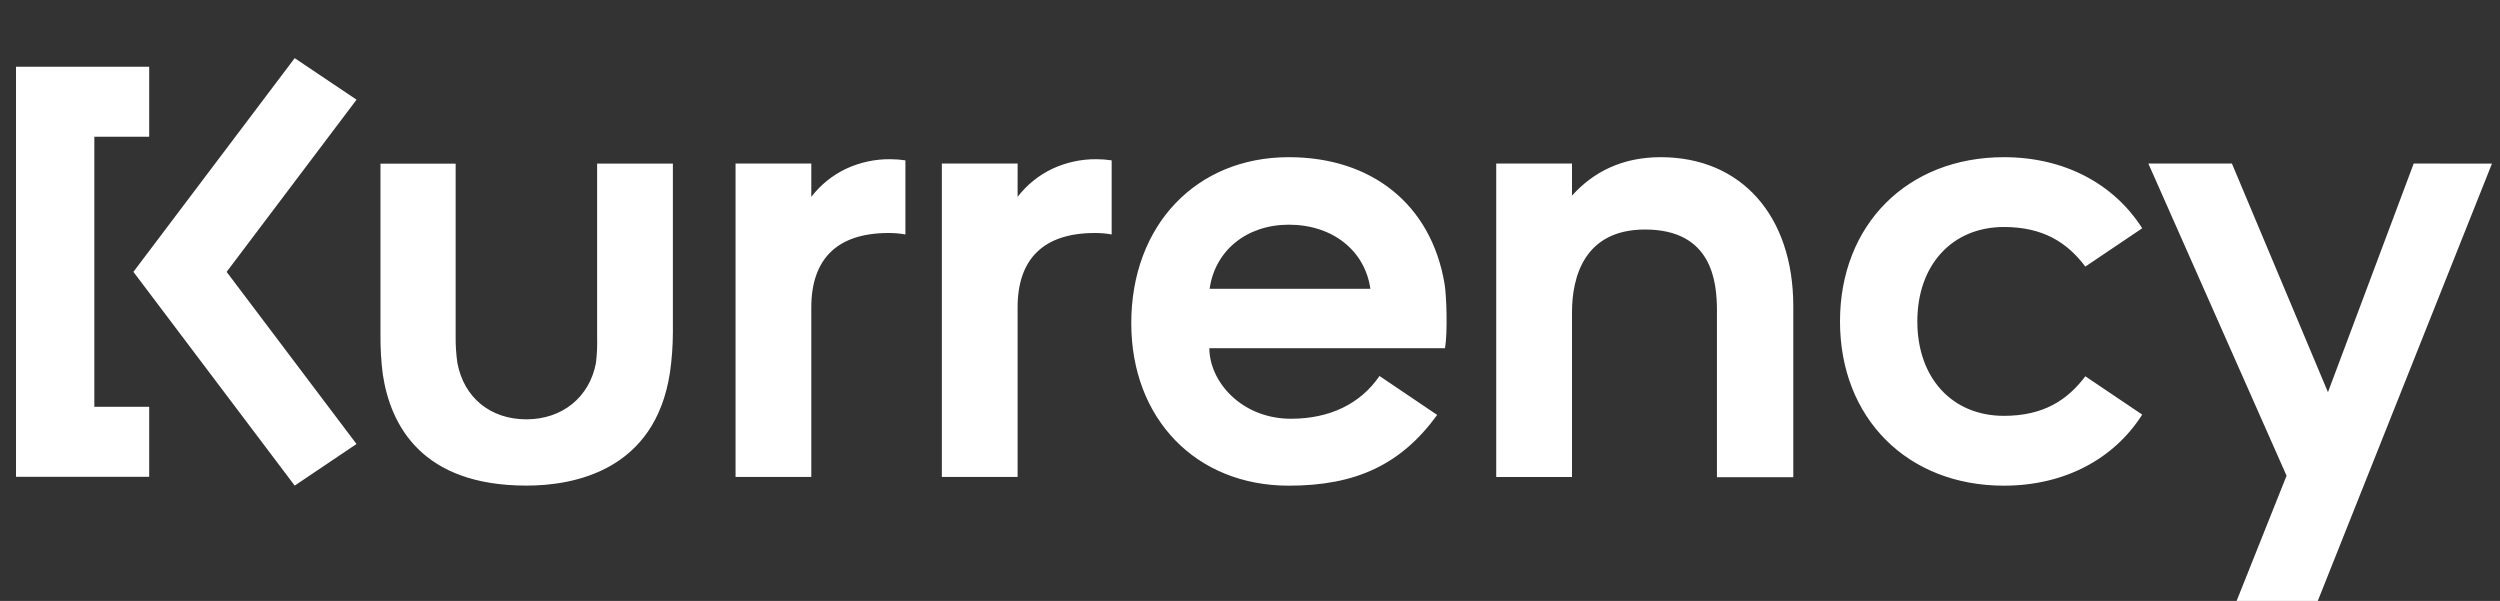 <svg width="104" height="25" viewBox="0 0 104 25" fill="none" xmlns="http://www.w3.org/2000/svg">
<rect x="0" y="0" width="104" height="25" fill="#333333" stroke="none"/>
<g clip-path="url(#clip0_9595_91644)">
<path d="M24.84 13.999C24.851 14.366 24.835 14.734 24.792 15.098C24.526 16.523 23.389 17.444 21.898 17.444C20.405 17.444 19.299 16.545 19.027 15.1C18.975 14.735 18.951 14.367 18.955 13.999V6.808H15.828V13.929C15.823 14.48 15.855 15.031 15.925 15.578C16.246 17.69 17.543 20.201 21.898 20.201C23.861 20.201 27.248 19.59 27.87 15.499C27.95 14.944 27.99 14.386 27.992 13.826V6.807H24.84V14V13.999ZM69.086 6.539C67.471 6.539 66.274 7.161 65.395 8.138V6.804H62.243V19.843H65.395V12.994C65.395 11.515 65.909 9.548 68.435 9.548C71.218 9.548 71.425 11.71 71.425 12.92V19.852H74.601V12.744C74.601 8.973 72.436 6.539 69.086 6.539ZM100.41 6.804L96.843 16.315L92.848 6.804H89.372L95.121 19.79L93.043 24.999H96.419L103.666 6.805L100.41 6.804ZM42.332 8.19C42.715 7.691 43.211 7.29 43.78 7.02C44.353 6.754 44.98 6.617 45.613 6.623C45.825 6.623 46.036 6.639 46.245 6.671V9.753C46.013 9.711 45.777 9.69 45.541 9.693C43.411 9.693 42.332 10.772 42.332 12.789V19.841H39.181V6.804H42.333L42.332 8.19ZM60.112 14.486C60.226 13.828 60.176 12.278 60.092 11.794C59.529 8.494 57.057 6.539 53.614 6.539C49.756 6.539 47.061 9.377 47.061 13.444C47.061 17.424 49.756 20.204 53.614 20.204C56.411 20.204 58.287 19.324 59.787 17.261L57.387 15.641C56.586 16.816 55.291 17.42 53.707 17.42C51.649 17.42 50.313 15.88 50.309 14.485L60.112 14.486ZM57.008 12.015H50.32C50.545 10.418 51.864 9.347 53.618 9.347C55.425 9.347 56.781 10.417 57.008 12.015ZM3.924 16.924H6.206V19.835H0.666V2.777H6.206V5.689H3.924V16.924ZM14.832 4.147L12.259 2.419L5.55 11.309L12.26 20.201L14.831 18.471L9.428 11.31L14.832 4.147ZM76.544 13.371C76.544 9.349 79.347 6.539 83.362 6.539C85.897 6.539 87.947 7.659 89.116 9.496L86.75 11.09C85.999 10.092 84.999 9.443 83.362 9.443C81.211 9.443 79.761 11.022 79.761 13.37C79.761 15.72 81.205 17.299 83.362 17.299C84.999 17.299 85.999 16.652 86.75 15.653L89.116 17.248C87.947 19.085 85.897 20.204 83.362 20.204C79.347 20.204 76.544 17.394 76.544 13.371ZM33.75 8.19C34.133 7.691 34.629 7.29 35.198 7.02C35.771 6.754 36.398 6.617 37.031 6.623C37.243 6.623 37.455 6.639 37.665 6.671V9.753C37.432 9.711 37.196 9.691 36.959 9.693C34.829 9.693 33.75 10.772 33.75 12.789V19.841H30.599V6.804H33.75V8.19Z" fill="white"/>
</g>
<defs>
<clipPath id="clip0_9595_91644">
<rect width="103" height="25" fill="white" transform="translate(0.666)"/>
</clipPath>
</defs>
</svg>
